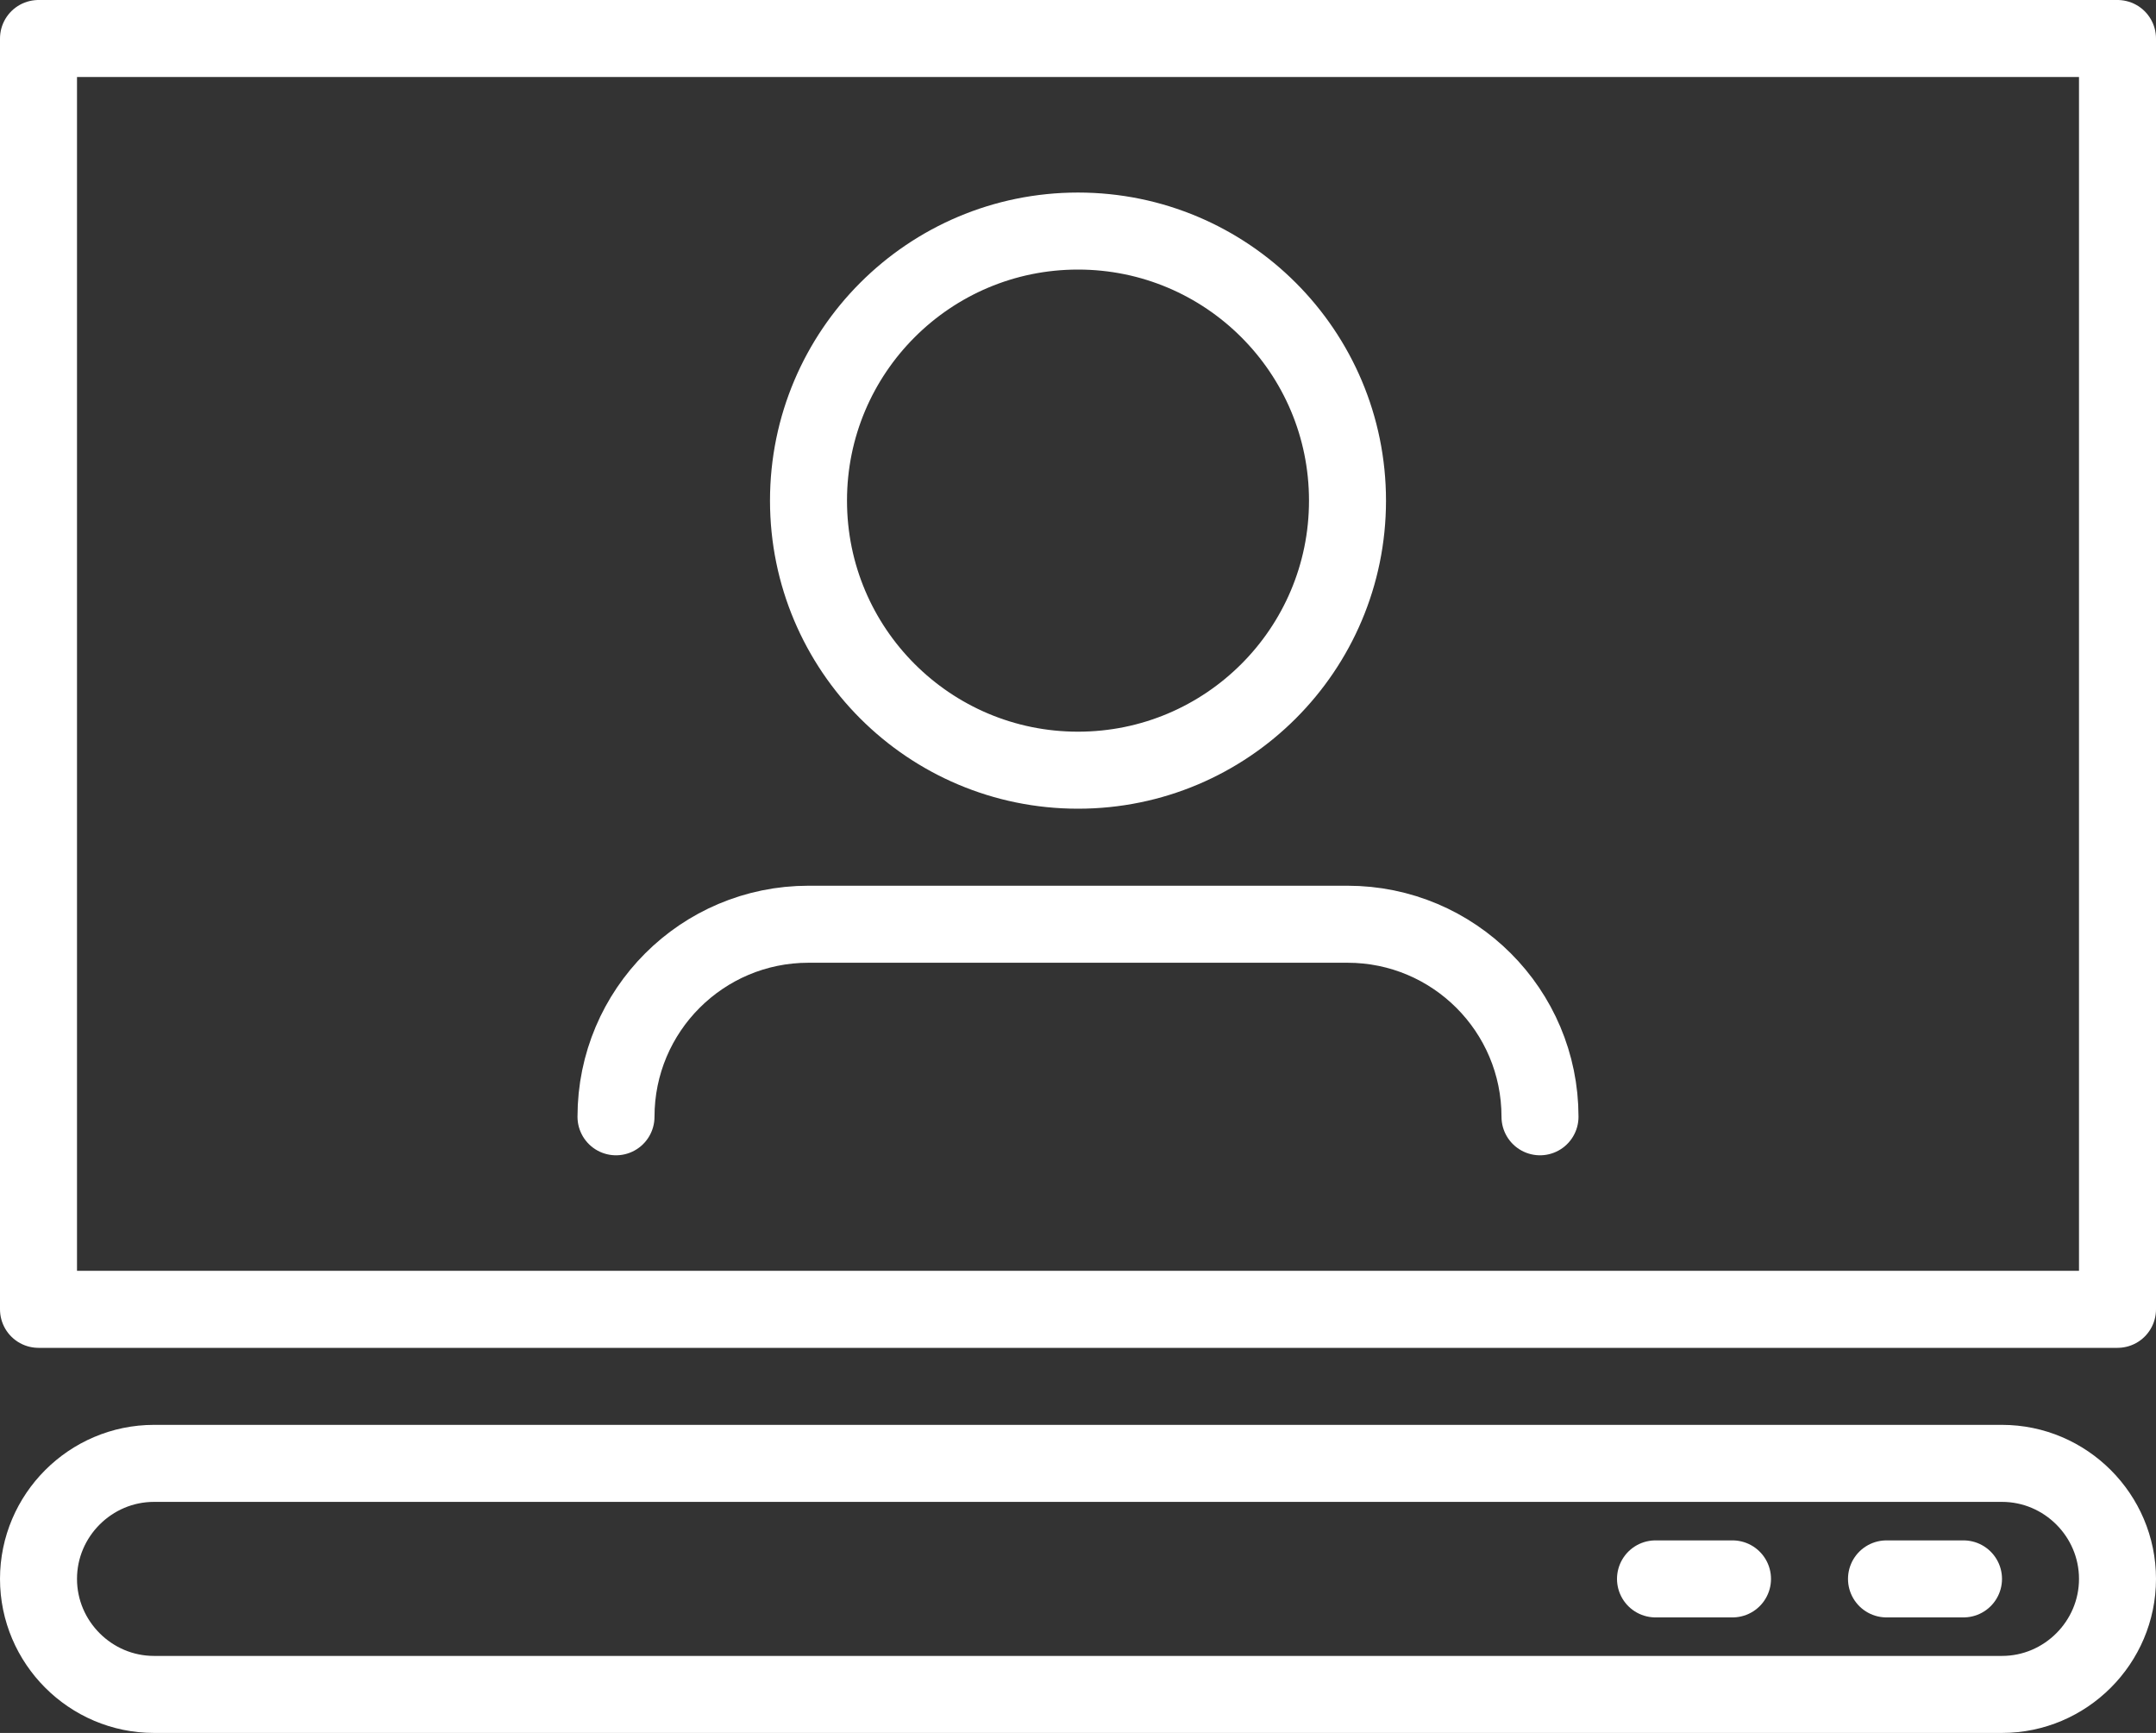 <?xml version="1.0" encoding="UTF-8"?>
<svg width="56px" height="45px" viewBox="0 0 56 45" version="1.1" xmlns="http://www.w3.org/2000/svg" xmlns:xlink="http://www.w3.org/1999/xlink">
    <rect x="0" y="0" width="56" height="45" fill="#333333" stroke="none"/>
    <!-- Generator: Sketch 53.2 (72643) - https://sketchapp.com -->
    <title>Group</title>
    <desc>Created with Sketch.</desc>
    <g id="Symbols" stroke="none" stroke-width="1" fill="none" fill-rule="evenodd" stroke-linecap="round" stroke-linejoin="round">
        <g id="icon/online_counter/mobile/white" transform="translate(-4, -10)" stroke="#FFFFFF" stroke-width="2">
            <g id="Group" transform="translate(5, 11)">
                <polygon id="Stroke-1" points="54 33 26 33 0 33 0 0 54 0"></polygon>
                <path d="M34,12 C34,15.866 30.866,19 27,19 C23.134,19 20,15.866 20,12 C20,8.134 23.134,5 27,5 C30.866,5 34,8.134 34,12 Z" id="Stroke-3"></path>
                <path d="M15,28 L15,28 C15,25.238 17.238,23 20,23 L34,23 C36.762,23 39,25.238 39,28" id="Stroke-5"></path>
                <path d="M51,43 L3,43 C1.35,43 0,41.649 0,40 C0,38.35 1.35,37 3,37 L51,37 C52.65,37 54,38.35 54,40 C54,41.649 52.65,43 51,43 Z" id="Stroke-7"></path>
                <path d="M42,40 L44,40" id="Stroke-9"></path>
                <path d="M48,40 L50,40" id="Stroke-11"></path>
            </g>
        </g>
    </g>
</svg>